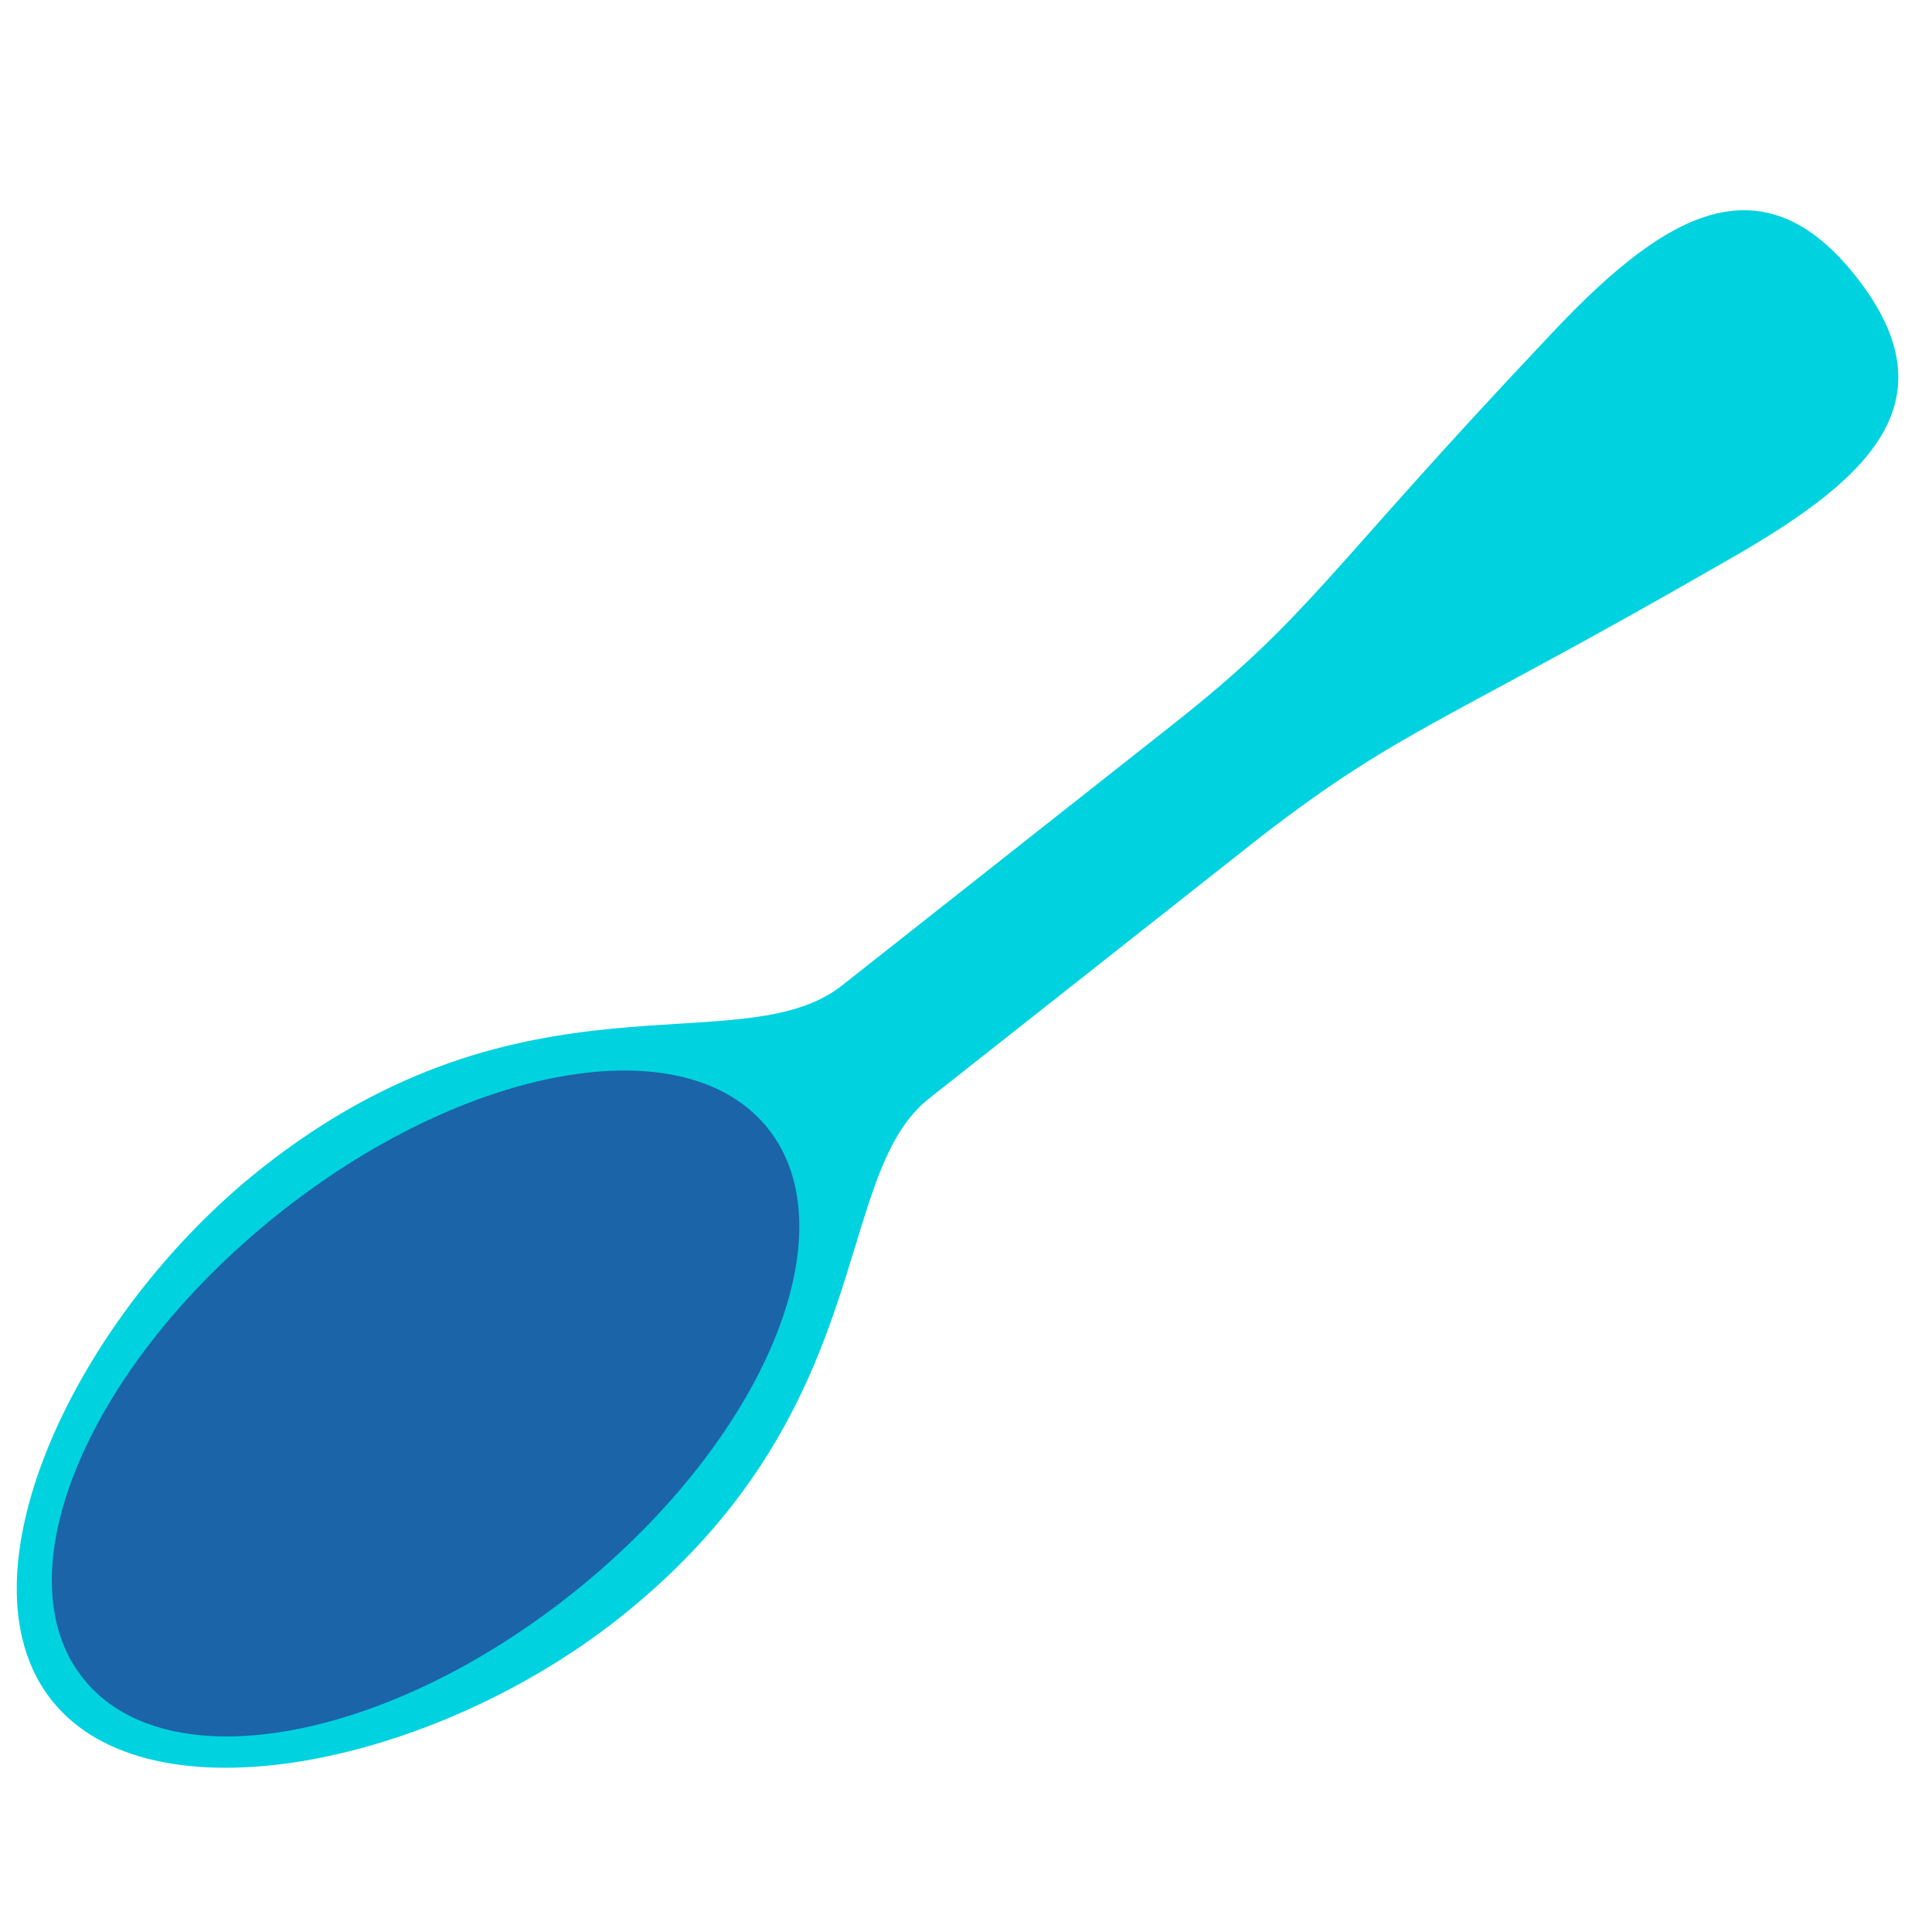 <svg width="60" height="60" viewBox="0 0 60 60" fill="none" xmlns="http://www.w3.org/2000/svg">
<mask id="mask0_168_3879" style="mask-type:alpha" maskUnits="userSpaceOnUse" x="0" y="0" width="60" height="60">
<rect width="60" height="60" fill="#D9D9D9"/>
</mask>
<g mask="url(#mask0_168_3879)">
<path d="M39.187 25.961L28.853 34.114C25.773 36.544 27.344 43.848 19.197 50.276C13.434 54.822 4.655 56.67 1.598 52.795C-1.459 48.92 2.381 40.813 8.144 36.266C16.291 29.838 22.941 33.056 26.11 30.636L36.443 22.484C40.716 19.113 41.139 17.811 48.038 10.515C51.443 6.862 54.58 4.709 57.637 8.584C60.773 12.558 57.87 15.009 53.525 17.47C44.824 22.481 43.548 22.601 39.187 25.961Z" fill="#00D2E0"/>
<path opacity="0.7" d="M23.837 35.03C26.42 38.235 23.758 44.664 17.892 49.39C12.027 54.115 5.178 55.348 2.596 52.143C0.014 48.937 2.676 42.508 8.541 37.783C14.407 33.057 21.255 31.825 23.837 35.03Z" fill="#273591"/>
</g>
</svg>
